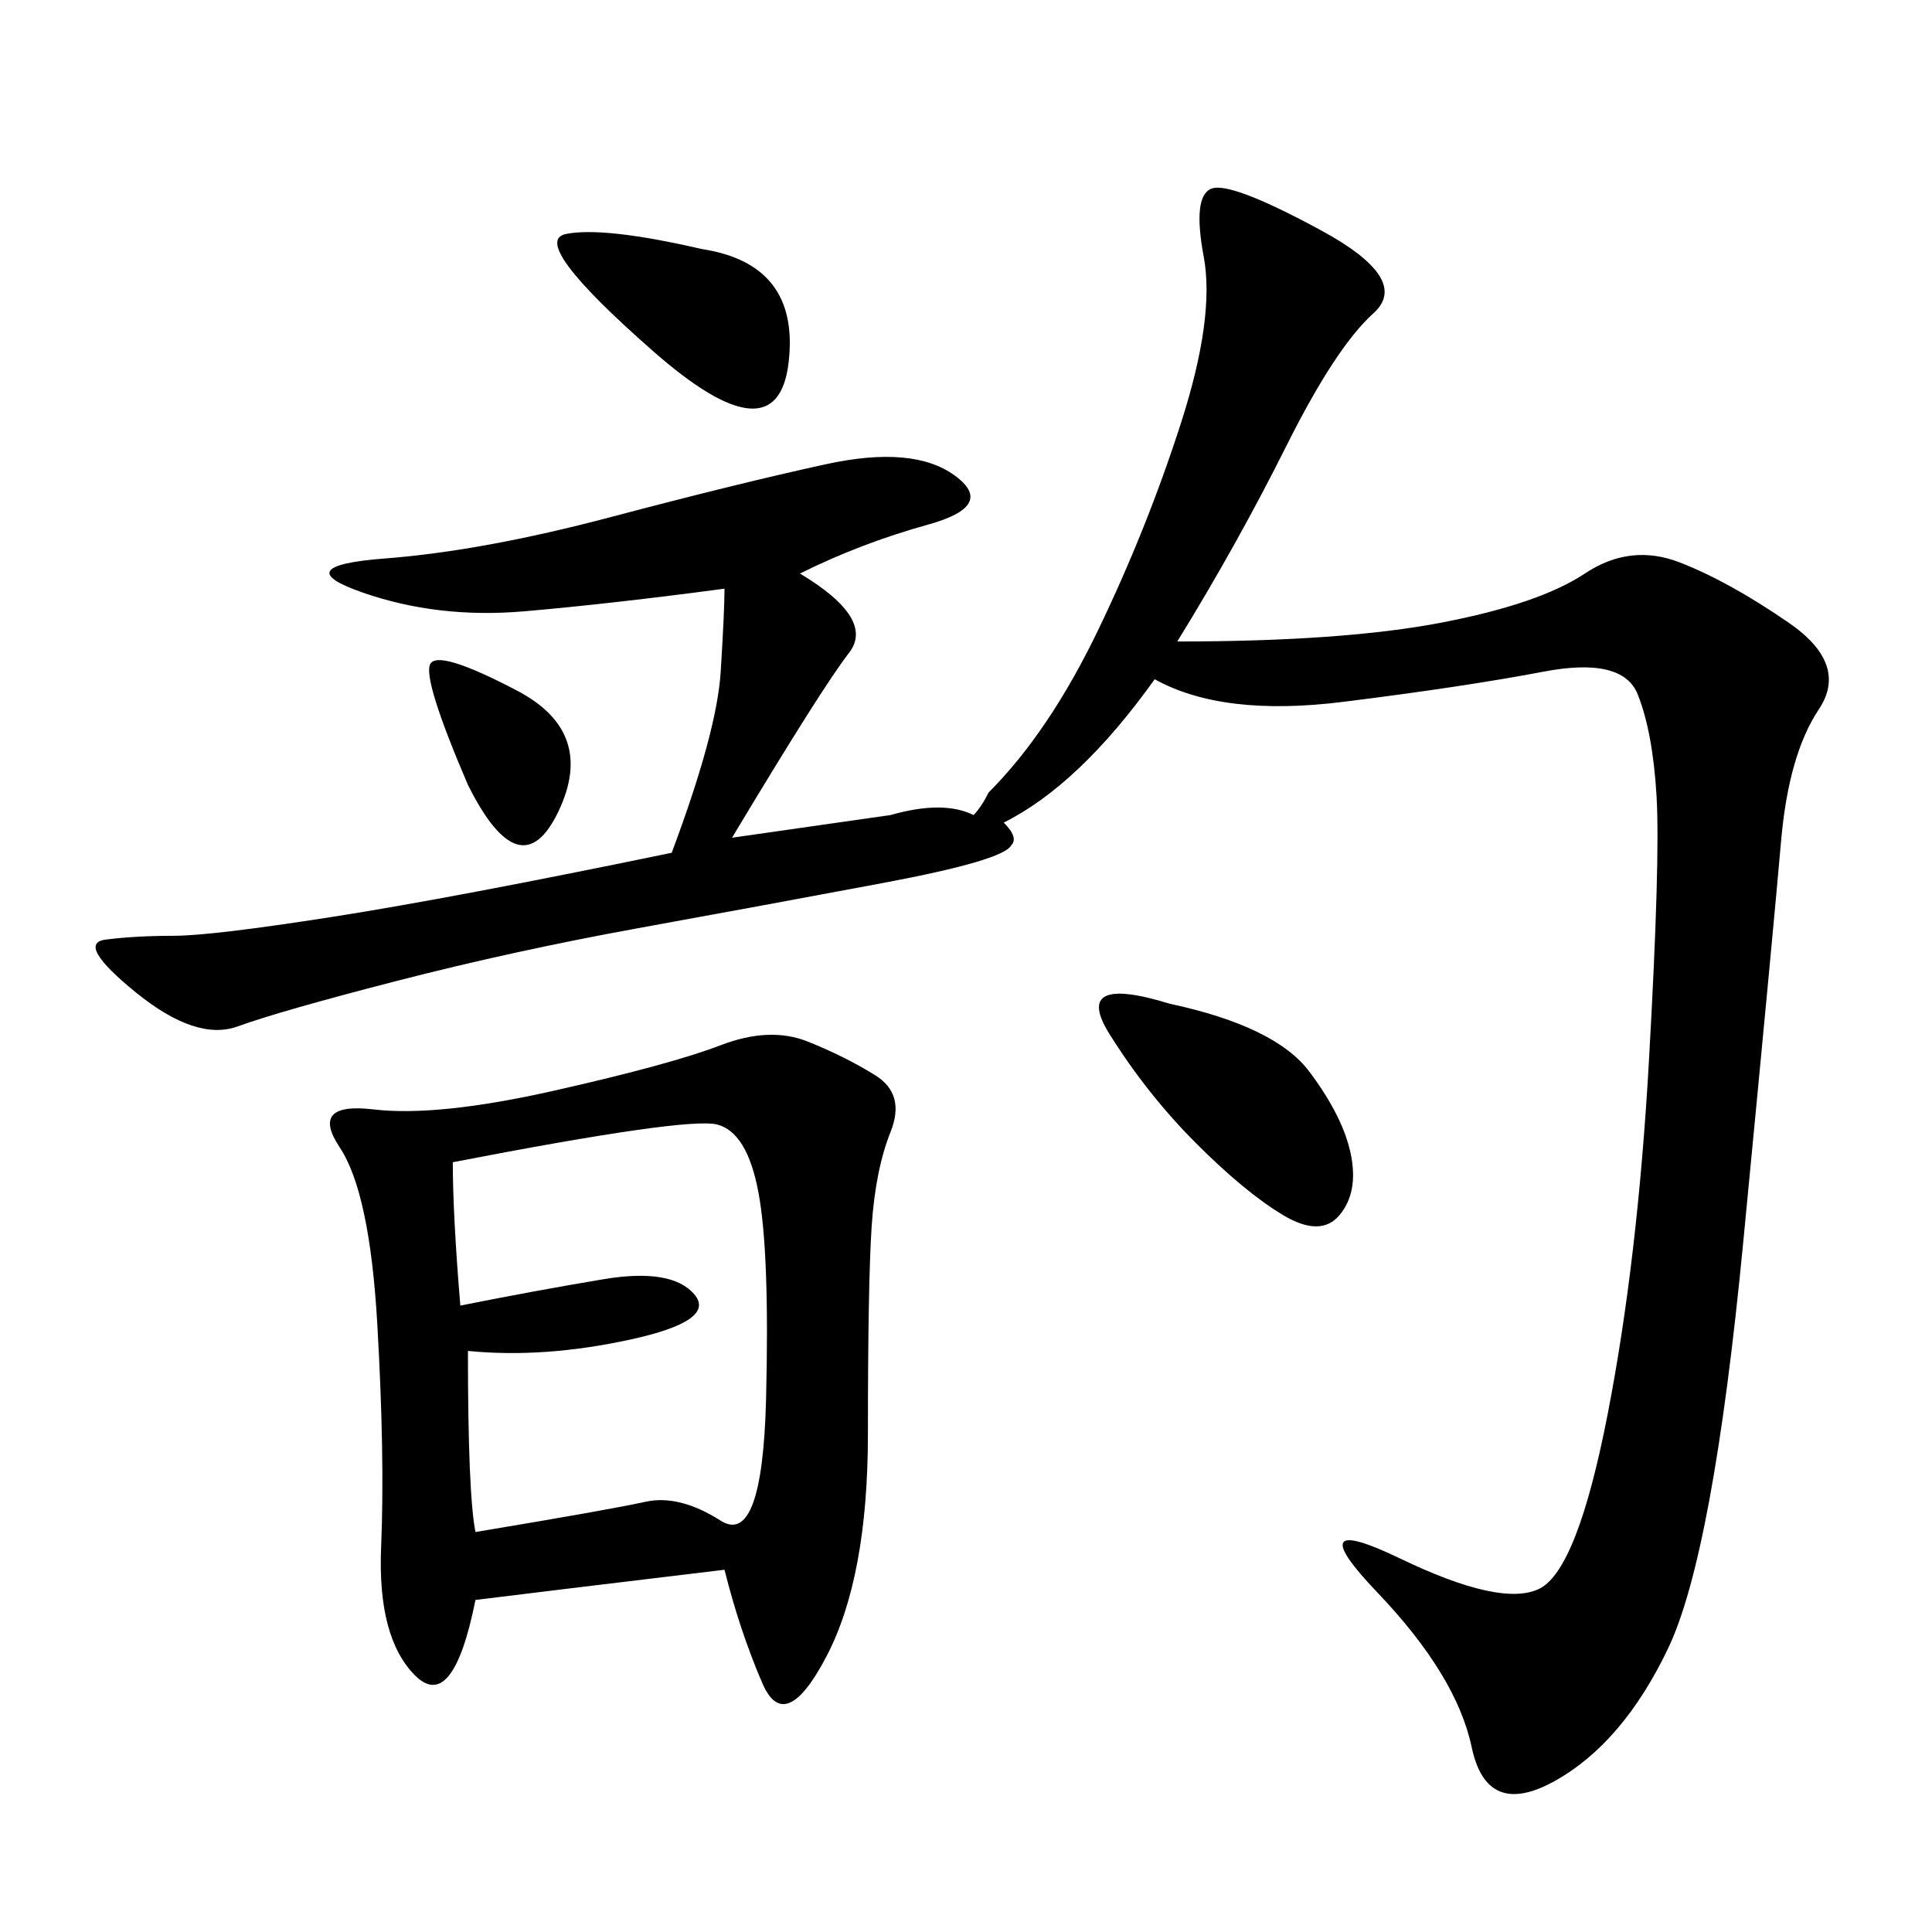 <svg xmlns="http://www.w3.org/2000/svg" xmlns:xlink="http://www.w3.org/1999/xlink" width="300" height="300"><path d="M182.81 99.61Q208.59 99.61 223.83 96.68Q239.06 93.75 246.09 89.06Q253.13 84.38 260.74 87.30Q268.36 90.23 277.73 96.68Q287.11 103.13 282.42 110.16Q277.73 117.19 276.56 130.66Q275.39 144.14 270.70 192.77Q266.02 241.41 258.98 256.05Q251.95 270.70 241.41 276.56Q230.86 282.42 228.52 271.29Q226.17 260.16 213.87 247.27Q201.56 234.38 217.38 241.99Q233.20 249.61 239.06 246.68Q244.92 243.75 249.61 219.73Q254.30 195.70 256.05 164.65Q257.81 133.59 257.23 123.63Q256.64 113.67 254.30 107.81Q251.95 101.95 239.65 104.30Q227.34 106.64 208.59 108.98Q189.84 111.33 179.30 105.47L179.30 105.47Q167.58 121.88 155.86 127.73L155.86 127.73Q158.20 130.08 157.03 131.25L157.03 131.25Q155.86 133.59 137.11 137.11Q118.36 140.63 99.02 144.14Q79.69 147.66 61.52 152.34Q43.36 157.03 36.91 159.38Q30.47 161.72 21.09 154.10Q11.72 146.48 16.41 145.90Q21.09 145.31 26.95 145.31L26.95 145.31Q32.81 145.31 51.56 142.38Q70.31 139.45 104.30 132.42L104.30 132.42Q111.33 113.67 111.91 104.30Q112.50 94.92 112.50 91.41L112.50 91.41Q94.92 93.75 81.45 94.92Q67.97 96.09 56.25 91.99Q44.53 87.89 59.77 86.72Q75 85.55 94.92 80.27Q114.84 75 128.32 72.07Q141.80 69.14 148.24 73.83Q154.69 78.52 144.14 81.45Q133.59 84.38 124.22 89.06L124.22 89.06Q135.94 96.09 131.84 101.37Q127.73 106.64 113.67 130.08L113.67 130.08Q130.08 127.73 138.28 126.56L138.28 126.56Q146.48 124.22 151.17 126.56L151.17 126.56Q152.34 125.39 153.52 123.05L153.52 123.05Q162.89 113.67 170.51 97.85Q178.13 82.03 183.40 65.63Q188.67 49.22 186.91 39.84Q185.16 30.47 188.09 29.30Q191.02 28.13 205.08 35.74Q219.14 43.36 213.28 48.63Q207.42 53.91 199.80 69.14Q192.19 84.38 182.81 99.61L182.81 99.61ZM112.50 243.75Q83.20 247.27 73.83 248.44L73.83 248.44Q70.31 266.02 64.45 260.16Q58.59 254.30 59.18 240.23Q59.77 226.17 58.59 205.66Q57.42 185.16 52.73 178.13Q48.05 171.09 58.01 172.27Q67.97 173.44 86.13 169.34Q104.30 165.23 111.91 162.30Q119.53 159.38 125.39 161.72Q131.25 164.06 135.94 166.99Q140.63 169.92 138.28 175.78Q135.94 181.64 135.35 190.43Q134.77 199.22 134.77 222.66L134.77 222.66Q134.77 244.92 128.32 257.23Q121.88 269.53 118.36 261.33Q114.84 253.13 112.50 243.75L112.50 243.75ZM73.83 237.89Q94.92 234.38 100.20 233.20Q105.47 232.03 111.91 236.13Q118.36 240.23 118.95 217.38Q119.53 194.53 117.77 185.16Q116.02 175.78 111.33 174.61Q106.64 173.44 70.31 180.47L70.31 180.47Q70.31 188.67 71.48 202.73L71.48 202.73Q83.20 200.39 93.75 198.63Q104.30 196.88 107.81 200.98Q111.33 205.08 97.85 208.01Q84.38 210.94 72.66 209.77L72.66 209.77Q72.66 232.03 73.83 237.89L73.83 237.89ZM181.64 155.86Q198.05 159.38 203.32 166.41Q208.59 173.44 209.77 179.30Q210.94 185.16 208.01 188.67Q205.08 192.19 199.22 188.67Q193.36 185.16 185.74 177.54Q178.13 169.92 172.27 160.55Q166.41 151.17 181.64 155.86L181.64 155.86ZM108.98 38.67Q124.22 41.02 122.46 56.25Q120.70 71.48 101.37 54.49Q82.03 37.50 87.89 36.33Q93.75 35.16 108.98 38.67L108.98 38.67ZM72.66 121.88Q65.63 105.47 66.80 103.13Q67.97 100.78 80.27 107.23Q92.58 113.67 86.72 125.98Q80.86 138.28 72.66 121.88L72.66 121.88Z"/></svg>